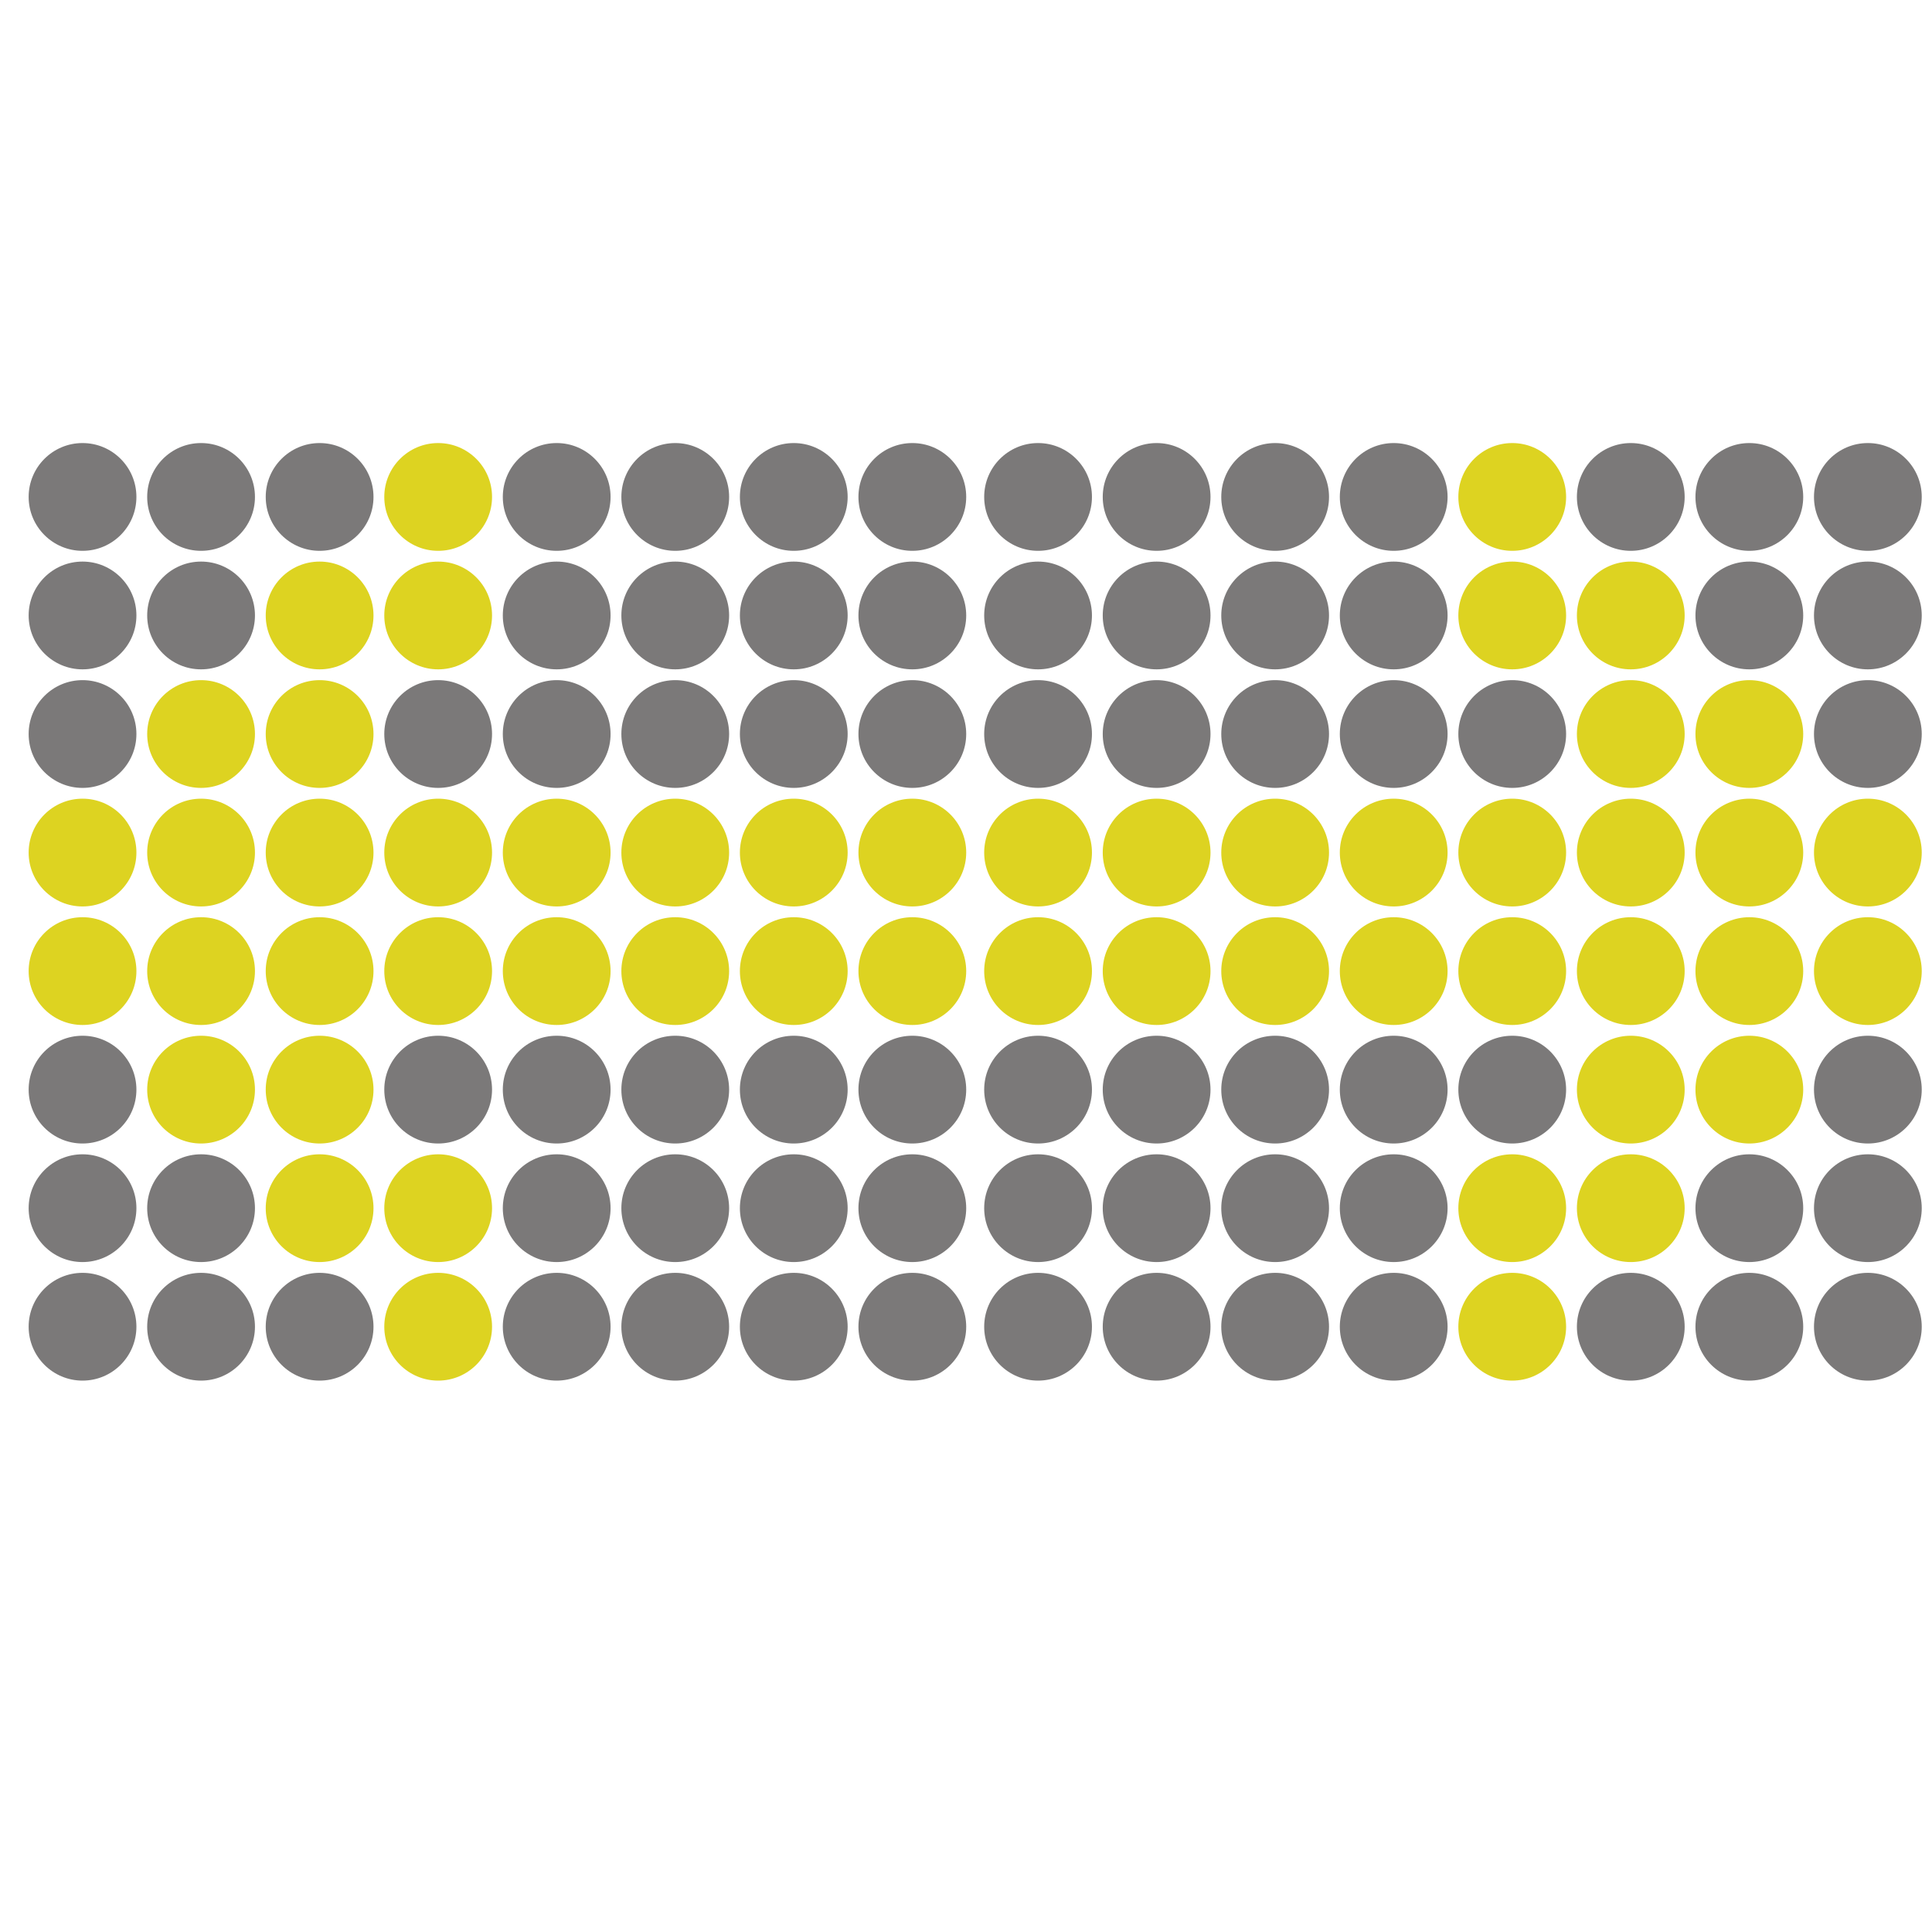 <?xml version="1.0" encoding="UTF-8"?>
<svg version="1.1" viewBox="0 0 880 880" xml:space="preserve" xmlns="http://www.w3.org/2000/svg"><defs><clipPath id="a"><path d="m0 660h660v-660h-660z"/></clipPath></defs><g transform="matrix(1.333 0 0 -1.333 0 880)"><g clip-path="url(#a)"><path d="m293.33 206.82c-1e-3 -10.167 8.243-18.41 18.411-18.41 10.169 0 18.412 8.243 18.412 18.41 0 10.169-8.243 18.413-18.412 18.413-10.168 0-18.412-8.244-18.411-18.413" fill="#7b7979"/><path d="m373.12 206.82c0-10.167-8.243-18.41-18.411-18.41s-18.412 8.243-18.412 18.41c0 10.169 8.244 18.413 18.412 18.413s18.411-8.244 18.411-18.413" fill="#7b7979"/><path d="m252.82 206.82c0-10.167 8.243-18.41 18.412-18.41 10.168 0 18.411 8.243 18.411 18.41 0 10.169-8.243 18.413-18.411 18.413-10.169 0-18.412-8.244-18.412-18.413" fill="#7b7979"/><path d="m413.63 206.82c1e-3 -10.167-8.243-18.41-18.411-18.41s-18.412 8.243-18.412 18.41c0 10.169 8.244 18.413 18.412 18.413s18.411-8.244 18.411-18.413" fill="#7b7979"/><path d="m212.32 206.82c-3e-3 -10.167 8.242-18.41 18.411-18.41 10.168 0 18.412 8.243 18.412 18.41 0 10.169-8.244 18.413-18.412 18.413-10.169 0-18.414-8.244-18.411-18.413" fill="#7b7979"/><path d="m454.13 206.82c1e-3 -10.167-8.242-18.41-18.41-18.41-10.169 0-18.412 8.243-18.412 18.41 0 10.169 8.243 18.413 18.412 18.413 10.168 0 18.411-8.244 18.41-18.413" fill="#7b7979"/><path d="m171.81 206.82c0-10.167 8.242-18.41 18.411-18.41 10.168 0 18.412 8.243 18.412 18.41 0 10.169-8.244 18.413-18.412 18.413-10.169 0-18.411-8.244-18.411-18.413" fill="#7b7979"/><path d="m494.64 206.82c0-10.167-8.243-18.41-18.41-18.41-10.168 0-18.413 8.243-18.413 18.41 0 10.169 8.245 18.413 18.413 18.413 10.167 0 18.41-8.244 18.41-18.413" fill="#7b7979"/><path d="m131.31 206.82c0-10.167 8.242-18.41 18.41-18.41 10.169 0 18.411 8.243 18.411 18.41 0 10.169-8.242 18.413-18.411 18.413-10.168 0-18.41-8.244-18.41-18.413" fill="#ddd321"/><path d="m535.14 206.82c0-10.167-8.243-18.41-18.41-18.41-10.169 0-18.412 8.243-18.412 18.41 0 10.169 8.243 18.413 18.412 18.413 10.167 0 18.41-8.244 18.41-18.413" fill="#ddd321"/><path d="m90.799 206.82c0-10.167 8.243-18.41 18.413-18.41 10.168 0 18.41 8.243 18.41 18.41 0 10.169-8.242 18.413-18.41 18.413-10.17 0-18.413-8.244-18.413-18.413" fill="#7b7979"/><path d="m575.65 206.82c0-10.167-8.244-18.41-18.413-18.41-10.168 0-18.41 8.243-18.41 18.41 0 10.169 8.242 18.413 18.41 18.413 10.169 0 18.413-8.244 18.413-18.413" fill="#7b7979"/><path d="m50.294 206.82c0-10.167 8.244-18.41 18.412-18.41s18.412 8.243 18.412 18.41c0 10.169-8.244 18.413-18.412 18.413s-18.412-8.244-18.412-18.413" fill="#7b7979"/><path d="m616.16 206.82c0-10.167-8.243-18.41-18.411-18.41-10.169 0-18.412 8.243-18.412 18.41 0 10.169 8.243 18.413 18.412 18.413 10.168 0 18.411-8.244 18.411-18.413" fill="#7b7979"/><path d="m9.79 206.82c0-10.167 8.242-18.41 18.41-18.41 10.17 0 18.411 8.243 18.411 18.41 0 10.169-8.241 18.413-18.411 18.413-10.168 0-18.41-8.244-18.41-18.413" fill="#7b7979"/><path d="m656.66 206.82c0-10.167-8.243-18.41-18.41-18.41-10.169 0-18.412 8.243-18.412 18.41 0 10.169 8.243 18.413 18.412 18.413 10.167 0 18.41-8.244 18.41-18.413" fill="#7b7979"/><path d="m293.33 247.33c-1e-3 -10.168 8.243-18.412 18.411-18.412 10.169 1e-3 18.412 8.244 18.412 18.412 0 10.167-8.243 18.411-18.412 18.411-10.168 0-18.412-8.244-18.411-18.411" fill="#7b7979"/><path d="m373.12 247.33c0-10.168-8.243-18.412-18.411-18.412-10.168 1e-3 -18.412 8.244-18.412 18.412 0 10.167 8.244 18.411 18.412 18.411s18.411-8.244 18.411-18.411" fill="#7b7979"/><path d="m252.82 247.33c0-10.168 8.243-18.412 18.412-18.412 10.168 1e-3 18.411 8.244 18.411 18.412 0 10.167-8.243 18.411-18.411 18.411-10.169 0-18.412-8.244-18.412-18.411" fill="#7b7979"/><path d="m413.63 247.33c1e-3 -10.168-8.243-18.412-18.411-18.412-10.168 1e-3 -18.412 8.244-18.412 18.412 0 10.167 8.244 18.411 18.412 18.411s18.411-8.244 18.411-18.411" fill="#7b7979"/><path d="m212.32 247.33c-3e-3 -10.168 8.242-18.412 18.411-18.412 10.168 1e-3 18.412 8.244 18.412 18.412 0 10.167-8.244 18.411-18.412 18.411-10.169 0-18.414-8.244-18.411-18.411" fill="#7b7979"/><path d="m454.13 247.33c1e-3 -10.168-8.242-18.412-18.41-18.412-10.169 1e-3 -18.412 8.244-18.412 18.412 0 10.167 8.243 18.411 18.412 18.411 10.168 0 18.411-8.244 18.41-18.411" fill="#7b7979"/><path d="m171.81 247.33c0-10.168 8.242-18.412 18.411-18.412 10.168 1e-3 18.412 8.244 18.412 18.412 0 10.167-8.244 18.411-18.412 18.411-10.169 0-18.411-8.244-18.411-18.411" fill="#7b7979"/><path d="m494.64 247.33c0-10.168-8.243-18.412-18.41-18.412-10.168 1e-3 -18.413 8.244-18.413 18.412 0 10.167 8.245 18.411 18.413 18.411 10.167 0 18.41-8.244 18.41-18.411" fill="#7b7979"/><path d="m131.31 247.33c0-10.168 8.242-18.412 18.41-18.412 10.169 1e-3 18.411 8.244 18.411 18.412 0 10.167-8.242 18.411-18.411 18.411-10.168 0-18.41-8.244-18.41-18.411" fill="#ddd321"/><path d="m535.14 247.33c0-10.168-8.243-18.412-18.41-18.412-10.169 1e-3 -18.412 8.244-18.412 18.412 0 10.167 8.243 18.411 18.412 18.411 10.167 0 18.41-8.244 18.41-18.411" fill="#ddd321"/><path d="m90.799 247.33c0-10.168 8.243-18.412 18.413-18.412 10.168 1e-3 18.41 8.244 18.41 18.412 0 10.167-8.242 18.411-18.41 18.411-10.17 0-18.413-8.244-18.413-18.411" fill="#ddd321"/><path d="m575.65 247.33c0-10.168-8.244-18.412-18.413-18.412-10.168 1e-3 -18.41 8.244-18.41 18.412 0 10.167 8.242 18.411 18.41 18.411 10.169 0 18.413-8.244 18.413-18.411" fill="#ddd321"/><path d="m50.294 247.33c0-10.168 8.244-18.412 18.412-18.412 10.168 1e-3 18.412 8.244 18.412 18.412 0 10.167-8.244 18.411-18.412 18.411s-18.412-8.244-18.412-18.411" fill="#7b7979"/><path d="m616.16 247.33c0-10.168-8.243-18.412-18.411-18.412-10.169 1e-3 -18.412 8.244-18.412 18.412 0 10.167 8.243 18.411 18.412 18.411 10.168 0 18.411-8.244 18.411-18.411" fill="#7b7979"/><path d="m9.79 247.33c0-10.168 8.242-18.412 18.41-18.412 10.17 1e-3 18.411 8.244 18.411 18.412 0 10.167-8.241 18.411-18.411 18.411-10.168 0-18.41-8.244-18.41-18.411" fill="#7b7979"/><path d="m656.66 247.33c0-10.168-8.243-18.412-18.41-18.412-10.169 1e-3 -18.412 8.244-18.412 18.412 0 10.167 8.243 18.411 18.412 18.411 10.167 0 18.41-8.244 18.41-18.411" fill="#7b7979"/><path d="m293.33 287.84c-1e-3 -10.168 8.243-18.413 18.411-18.413 10.169 3e-3 18.412 8.245 18.412 18.413 0 10.169-8.243 18.411-18.412 18.411-10.168 0-18.412-8.242-18.411-18.411" fill="#7b7979"/><path d="m373.12 287.84c0-10.168-8.243-18.413-18.411-18.413-10.168 3e-3 -18.412 8.245-18.412 18.413 0 10.169 8.244 18.411 18.412 18.411s18.411-8.242 18.411-18.411" fill="#7b7979"/><path d="m252.82 287.84c0-10.168 8.243-18.413 18.412-18.413 10.168 3e-3 18.411 8.245 18.411 18.413 0 10.169-8.243 18.411-18.411 18.411-10.169 0-18.412-8.242-18.412-18.411" fill="#7b7979"/><path d="m413.63 287.84c1e-3 -10.168-8.243-18.413-18.411-18.413-10.168 3e-3 -18.412 8.245-18.412 18.413 0 10.169 8.244 18.411 18.412 18.411s18.411-8.242 18.411-18.411" fill="#7b7979"/><path d="m212.32 287.84c-3e-3 -10.168 8.242-18.413 18.411-18.413 10.168 3e-3 18.412 8.245 18.412 18.413 0 10.169-8.244 18.411-18.412 18.411-10.169 0-18.414-8.242-18.411-18.411" fill="#7b7979"/><path d="m454.13 287.84c1e-3 -10.168-8.242-18.413-18.41-18.413-10.169 3e-3 -18.412 8.245-18.412 18.413 0 10.169 8.243 18.411 18.412 18.411 10.168 0 18.411-8.242 18.41-18.411" fill="#7b7979"/><path d="m171.81 287.84c0-10.168 8.242-18.413 18.411-18.413 10.168 3e-3 18.412 8.245 18.412 18.413 0 10.169-8.244 18.411-18.412 18.411-10.169 0-18.411-8.242-18.411-18.411" fill="#7b7979"/><path d="m494.64 287.84c0-10.168-8.243-18.413-18.41-18.413-10.168 3e-3 -18.413 8.245-18.413 18.413 0 10.169 8.245 18.411 18.413 18.411 10.167 0 18.41-8.242 18.41-18.411" fill="#7b7979"/><path d="m131.31 287.84c0-10.168 8.242-18.413 18.41-18.413 10.169 3e-3 18.411 8.245 18.411 18.413 0 10.169-8.242 18.411-18.411 18.411-10.168 0-18.41-8.242-18.41-18.411" fill="#7b7979"/><path d="m535.14 287.84c0-10.168-8.243-18.413-18.41-18.413-10.169 3e-3 -18.412 8.245-18.412 18.413 0 10.169 8.243 18.411 18.412 18.411 10.167 0 18.41-8.242 18.41-18.411" fill="#7b7979"/><path d="m90.799 287.84c0-10.168 8.243-18.413 18.413-18.413 10.168 3e-3 18.41 8.245 18.41 18.413 0 10.169-8.242 18.411-18.41 18.411-10.17 0-18.413-8.242-18.413-18.411" fill="#ddd321"/><path d="m575.65 287.84c0-10.168-8.244-18.413-18.413-18.413-10.168 3e-3 -18.41 8.245-18.41 18.413 0 10.169 8.242 18.411 18.41 18.411 10.169 0 18.413-8.242 18.413-18.411" fill="#ddd321"/><path d="m50.294 287.84c0-10.168 8.244-18.413 18.412-18.413 10.168 3e-3 18.412 8.245 18.412 18.413 0 10.169-8.244 18.411-18.412 18.411s-18.412-8.242-18.412-18.411" fill="#ddd321"/><path d="m616.16 287.84c0-10.168-8.243-18.413-18.411-18.413-10.169 3e-3 -18.412 8.245-18.412 18.413 0 10.169 8.243 18.411 18.412 18.411 10.168 0 18.411-8.242 18.411-18.411" fill="#ddd321"/><path d="m9.79 287.84c0-10.168 8.242-18.413 18.41-18.413 10.17 3e-3 18.411 8.245 18.411 18.413 0 10.169-8.241 18.411-18.411 18.411-10.168 0-18.41-8.242-18.41-18.411" fill="#7b7979"/><path d="m656.66 287.84c0-10.168-8.243-18.413-18.41-18.413-10.169 3e-3 -18.412 8.245-18.412 18.413 0 10.169 8.243 18.411 18.412 18.411 10.167 0 18.41-8.242 18.41-18.411" fill="#7b7979"/><path d="m293.33 328.34c-1e-3 -10.167 8.243-18.411 18.411-18.411 10.169 0 18.412 8.244 18.412 18.411 0 10.168-8.243 18.41-18.412 18.41-10.168 0-18.412-8.242-18.411-18.41" fill="#ddd321"/><path d="m373.12 328.34c0-10.167-8.243-18.411-18.411-18.411s-18.412 8.244-18.412 18.411c0 10.168 8.244 18.41 18.412 18.41s18.411-8.242 18.411-18.41" fill="#ddd321"/><path d="m252.82 328.34c0-10.167 8.243-18.411 18.412-18.411 10.168 0 18.411 8.244 18.411 18.411 0 10.168-8.243 18.41-18.411 18.41-10.169 0-18.412-8.242-18.412-18.41" fill="#ddd321"/><path d="m413.63 328.34c1e-3 -10.167-8.243-18.411-18.411-18.411s-18.412 8.244-18.412 18.411c0 10.168 8.244 18.41 18.412 18.41s18.411-8.242 18.411-18.41" fill="#ddd321"/><path d="m212.32 328.34c-3e-3 -10.167 8.242-18.411 18.411-18.411 10.168 0 18.412 8.244 18.412 18.411 0 10.168-8.244 18.41-18.412 18.41-10.169 0-18.414-8.242-18.411-18.41" fill="#ddd321"/><path d="m454.13 328.34c1e-3 -10.167-8.242-18.411-18.41-18.411-10.169 0-18.412 8.244-18.412 18.411 0 10.168 8.243 18.41 18.412 18.41 10.168 0 18.411-8.242 18.41-18.41" fill="#ddd321"/><path d="m171.81 328.34c0-10.167 8.242-18.411 18.411-18.411 10.168 0 18.412 8.244 18.412 18.411 0 10.168-8.244 18.41-18.412 18.41-10.169 0-18.411-8.242-18.411-18.41" fill="#ddd321"/><path d="m494.64 328.34c0-10.167-8.243-18.411-18.41-18.411-10.168 0-18.413 8.244-18.413 18.411 0 10.168 8.245 18.41 18.413 18.41 10.167 0 18.41-8.242 18.41-18.41" fill="#ddd321"/><path d="m131.31 328.34c0-10.167 8.242-18.411 18.41-18.411 10.169 0 18.411 8.244 18.411 18.411 0 10.168-8.242 18.41-18.411 18.41-10.168 0-18.41-8.242-18.41-18.41" fill="#ddd321"/><path d="m535.14 328.34c0-10.167-8.243-18.411-18.41-18.411-10.169 0-18.412 8.244-18.412 18.411 0 10.168 8.243 18.41 18.412 18.41 10.167 0 18.41-8.242 18.41-18.41" fill="#ddd321"/><path d="m90.799 328.34c0-10.167 8.243-18.411 18.413-18.411 10.168 0 18.41 8.244 18.41 18.411 0 10.168-8.242 18.41-18.41 18.41-10.17 0-18.413-8.242-18.413-18.41" fill="#ddd321"/><path d="m575.65 328.34c0-10.167-8.244-18.411-18.413-18.411-10.168 0-18.41 8.244-18.41 18.411 0 10.168 8.242 18.41 18.41 18.41 10.169 0 18.413-8.242 18.413-18.41" fill="#ddd321"/><path d="m50.294 328.34c0-10.167 8.244-18.411 18.412-18.411s18.412 8.244 18.412 18.411c0 10.168-8.244 18.41-18.412 18.41s-18.412-8.242-18.412-18.41" fill="#ddd321"/><path d="m616.16 328.34c0-10.167-8.243-18.411-18.411-18.411-10.169 0-18.412 8.244-18.412 18.411 0 10.168 8.243 18.41 18.412 18.41 10.168 0 18.411-8.242 18.411-18.41" fill="#ddd321"/><path d="m9.79 328.34c0-10.167 8.242-18.411 18.41-18.411 10.17 0 18.411 8.244 18.411 18.411 0 10.168-8.241 18.41-18.411 18.41-10.168 0-18.41-8.242-18.41-18.41" fill="#ddd321"/><path d="m656.66 328.34c0-10.167-8.243-18.411-18.41-18.411-10.169 0-18.412 8.244-18.412 18.411 0 10.168 8.243 18.41 18.412 18.41 10.167 0 18.41-8.242 18.41-18.41" fill="#ddd321"/><path d="m293.33 368.84c-1e-3 -10.167 8.243-18.411 18.411-18.411 10.169 1e-3 18.412 8.244 18.412 18.412 0 10.167-8.243 18.412-18.412 18.412-10.168 0-18.412-8.245-18.411-18.413" fill="#ddd321"/><path d="m373.12 368.84c0-10.167-8.243-18.411-18.411-18.411-10.168 1e-3 -18.412 8.244-18.412 18.412 0 10.167 8.244 18.412 18.412 18.412s18.411-8.245 18.411-18.413" fill="#ddd321"/><path d="m252.82 368.84c0-10.167 8.243-18.411 18.412-18.411 10.168 1e-3 18.411 8.244 18.411 18.412 0 10.167-8.243 18.412-18.411 18.412-10.169 0-18.412-8.245-18.412-18.413" fill="#ddd321"/><path d="m413.63 368.84c1e-3 -10.167-8.243-18.411-18.411-18.411-10.168 1e-3 -18.412 8.244-18.412 18.412 0 10.167 8.244 18.412 18.412 18.412s18.411-8.245 18.411-18.413" fill="#ddd321"/><path d="m212.32 368.84c-3e-3 -10.167 8.242-18.411 18.411-18.411 10.168 1e-3 18.412 8.244 18.412 18.412 0 10.167-8.244 18.412-18.412 18.412-10.169 0-18.414-8.245-18.411-18.413" fill="#ddd321"/><path d="m454.13 368.84c1e-3 -10.167-8.242-18.411-18.41-18.411-10.169 1e-3 -18.412 8.244-18.412 18.412 0 10.167 8.243 18.412 18.412 18.412 10.168 0 18.411-8.245 18.41-18.413" fill="#ddd321"/><path d="m171.81 368.84c0-10.167 8.242-18.411 18.411-18.411 10.168 1e-3 18.412 8.244 18.412 18.412 0 10.167-8.244 18.412-18.412 18.412-10.169 0-18.411-8.245-18.411-18.413" fill="#ddd321"/><path d="m494.64 368.84c0-10.167-8.243-18.411-18.41-18.411-10.168 1e-3 -18.413 8.244-18.413 18.412 0 10.167 8.245 18.412 18.413 18.412 10.167 0 18.41-8.245 18.41-18.413" fill="#ddd321"/><path d="m131.31 368.84c0-10.167 8.242-18.411 18.41-18.411 10.169 1e-3 18.411 8.244 18.411 18.412 0 10.167-8.242 18.412-18.411 18.412-10.168 0-18.41-8.245-18.41-18.413" fill="#ddd321"/><path d="m535.14 368.84c0-10.167-8.243-18.411-18.41-18.411-10.169 1e-3 -18.412 8.244-18.412 18.412 0 10.167 8.243 18.412 18.412 18.412 10.167 0 18.41-8.245 18.41-18.413" fill="#ddd321"/><path d="m90.799 368.84c0-10.167 8.243-18.411 18.413-18.411 10.168 1e-3 18.41 8.244 18.41 18.412 0 10.167-8.242 18.412-18.41 18.412-10.17 0-18.413-8.245-18.413-18.413" fill="#ddd321"/><path d="m575.65 368.84c0-10.167-8.244-18.411-18.413-18.411-10.168 1e-3 -18.41 8.244-18.41 18.412 0 10.167 8.242 18.412 18.41 18.412 10.169 0 18.413-8.245 18.413-18.413" fill="#ddd321"/><path d="m50.294 368.84c0-10.167 8.244-18.411 18.412-18.411 10.168 1e-3 18.412 8.244 18.412 18.412 0 10.167-8.244 18.412-18.412 18.412s-18.412-8.245-18.412-18.413" fill="#ddd321"/><path d="m616.16 368.84c0-10.167-8.243-18.411-18.411-18.411-10.169 1e-3 -18.412 8.244-18.412 18.412 0 10.167 8.243 18.412 18.412 18.412 10.168 0 18.411-8.245 18.411-18.413" fill="#ddd321"/><path d="m9.79 368.84c0-10.167 8.242-18.411 18.41-18.411 10.17 1e-3 18.411 8.244 18.411 18.412 0 10.167-8.241 18.412-18.411 18.412-10.168 0-18.41-8.245-18.41-18.413" fill="#ddd321"/><path d="m656.66 368.84c0-10.167-8.243-18.411-18.41-18.411-10.169 1e-3 -18.412 8.244-18.412 18.412 0 10.167 8.243 18.412 18.412 18.412 10.167 0 18.41-8.245 18.41-18.413" fill="#ddd321"/><path d="m293.33 409.35c-1e-3 -10.169 8.243-18.412 18.411-18.412 10.169 0 18.412 8.243 18.412 18.413 0 10.167-8.243 18.41-18.412 18.41-10.168 0-18.412-8.243-18.411-18.411" fill="#7b7979"/><path d="m373.12 409.35c0-10.169-8.243-18.412-18.411-18.412s-18.412 8.243-18.412 18.413c0 10.167 8.244 18.41 18.412 18.41s18.411-8.243 18.411-18.411" fill="#7b7979"/><path d="m252.82 409.35c0-10.169 8.243-18.412 18.412-18.412 10.168 0 18.411 8.243 18.411 18.413 0 10.167-8.243 18.41-18.411 18.41-10.169 0-18.412-8.243-18.412-18.411" fill="#7b7979"/><path d="m413.63 409.35c1e-3 -10.169-8.243-18.412-18.411-18.412s-18.412 8.243-18.412 18.413c0 10.167 8.244 18.41 18.412 18.41s18.411-8.243 18.411-18.411" fill="#7b7979"/><path d="m212.32 409.35c-3e-3 -10.169 8.242-18.412 18.411-18.412 10.168 0 18.412 8.243 18.412 18.413 0 10.167-8.244 18.41-18.412 18.41-10.169 0-18.414-8.243-18.411-18.411" fill="#7b7979"/><path d="m454.13 409.35c1e-3 -10.169-8.242-18.412-18.41-18.412-10.169 0-18.412 8.243-18.412 18.413 0 10.167 8.243 18.41 18.412 18.41 10.168 0 18.411-8.243 18.41-18.411" fill="#7b7979"/><path d="m171.81 409.35c0-10.169 8.242-18.412 18.411-18.412 10.168 0 18.412 8.243 18.412 18.413 0 10.167-8.244 18.41-18.412 18.41-10.169 0-18.411-8.243-18.411-18.411" fill="#7b7979"/><path d="m494.64 409.35c0-10.169-8.243-18.412-18.41-18.412-10.168 0-18.413 8.243-18.413 18.413 0 10.167 8.245 18.41 18.413 18.41 10.167 0 18.41-8.243 18.41-18.411" fill="#7b7979"/><path d="m131.31 409.35c0-10.169 8.242-18.412 18.41-18.412 10.169 0 18.411 8.243 18.411 18.413 0 10.167-8.242 18.41-18.411 18.41-10.168 0-18.41-8.243-18.41-18.411" fill="#7b7979"/><path d="m535.14 409.35c0-10.169-8.243-18.412-18.41-18.412-10.169 0-18.412 8.243-18.412 18.413 0 10.167 8.243 18.41 18.412 18.41 10.167 0 18.41-8.243 18.41-18.411" fill="#7b7979"/><path d="m90.799 409.35c0-10.169 8.243-18.412 18.413-18.412 10.168 0 18.41 8.243 18.41 18.413 0 10.167-8.242 18.41-18.41 18.41-10.17 0-18.413-8.243-18.413-18.411" fill="#ddd321"/><path d="m575.65 409.35c0-10.169-8.244-18.412-18.413-18.412-10.168 0-18.41 8.243-18.41 18.413 0 10.167 8.242 18.41 18.41 18.41 10.169 0 18.413-8.243 18.413-18.411" fill="#ddd321"/><path d="m50.294 409.35c0-10.169 8.244-18.412 18.412-18.412s18.412 8.243 18.412 18.413c0 10.167-8.244 18.41-18.412 18.41s-18.412-8.243-18.412-18.411" fill="#ddd321"/><path d="m616.16 409.35c0-10.169-8.243-18.412-18.411-18.412-10.169 0-18.412 8.243-18.412 18.413 0 10.167 8.243 18.41 18.412 18.41 10.168 0 18.411-8.243 18.411-18.411" fill="#ddd321"/><path d="m9.79 409.35c0-10.169 8.242-18.412 18.41-18.412 10.17 0 18.411 8.243 18.411 18.413 0 10.167-8.241 18.41-18.411 18.41-10.168 0-18.41-8.243-18.41-18.411" fill="#7b7979"/><path d="m656.66 409.35c0-10.169-8.243-18.412-18.41-18.412-10.169 0-18.412 8.243-18.412 18.413 0 10.167 8.243 18.41 18.412 18.41 10.167 0 18.41-8.243 18.41-18.411" fill="#7b7979"/><path d="m293.33 449.86c-1e-3 -10.167 8.243-18.411 18.411-18.411 10.169 0 18.412 8.244 18.412 18.412s-8.243 18.412-18.412 18.412c-10.168 0-18.412-8.244-18.411-18.413" fill="#7b7979"/><path d="m373.12 449.86c0-10.167-8.243-18.411-18.411-18.411s-18.412 8.244-18.412 18.412 8.244 18.412 18.412 18.412 18.411-8.244 18.411-18.413" fill="#7b7979"/><path d="m252.82 449.86c0-10.167 8.243-18.411 18.412-18.411 10.168 0 18.411 8.244 18.411 18.412s-8.243 18.412-18.411 18.412c-10.169 0-18.412-8.244-18.412-18.413" fill="#7b7979"/><path d="m413.63 449.86c1e-3 -10.167-8.243-18.411-18.411-18.411s-18.412 8.244-18.412 18.412 8.244 18.412 18.412 18.412 18.411-8.244 18.411-18.413" fill="#7b7979"/><path d="m212.32 449.86c-3e-3 -10.167 8.242-18.411 18.411-18.411 10.168 0 18.412 8.244 18.412 18.412s-8.244 18.412-18.412 18.412c-10.169 0-18.414-8.244-18.411-18.413" fill="#7b7979"/><path d="m454.13 449.86c1e-3 -10.167-8.242-18.411-18.41-18.411-10.169 0-18.412 8.244-18.412 18.412s8.243 18.412 18.412 18.412c10.168 0 18.411-8.244 18.41-18.413" fill="#7b7979"/><path d="m171.81 449.86c0-10.167 8.242-18.411 18.411-18.411 10.168 0 18.412 8.244 18.412 18.412s-8.244 18.412-18.412 18.412c-10.169 0-18.411-8.244-18.411-18.413" fill="#7b7979"/><path d="m494.64 449.86c0-10.167-8.243-18.411-18.41-18.411-10.168 0-18.413 8.244-18.413 18.412s8.245 18.412 18.413 18.412c10.167 0 18.41-8.244 18.41-18.413" fill="#7b7979"/><path d="m131.31 449.86c0-10.167 8.242-18.411 18.41-18.411 10.169 0 18.411 8.244 18.411 18.412s-8.242 18.412-18.411 18.412c-10.168 0-18.41-8.244-18.41-18.413" fill="#ddd321"/><path d="m535.14 449.86c0-10.167-8.243-18.411-18.41-18.411-10.169 0-18.412 8.244-18.412 18.412s8.243 18.412 18.412 18.412c10.167 0 18.41-8.244 18.41-18.413" fill="#ddd321"/><path d="m90.799 449.86c0-10.167 8.243-18.411 18.413-18.411 10.168 0 18.41 8.244 18.41 18.412s-8.242 18.412-18.41 18.412c-10.17 0-18.413-8.244-18.413-18.413" fill="#ddd321"/><path d="m575.65 449.86c0-10.167-8.244-18.411-18.413-18.411-10.168 0-18.41 8.244-18.41 18.412s8.242 18.412 18.41 18.412c10.169 0 18.413-8.244 18.413-18.413" fill="#ddd321"/><path d="m50.294 449.86c0-10.167 8.244-18.411 18.412-18.411s18.412 8.244 18.412 18.412-8.244 18.412-18.412 18.412-18.412-8.244-18.412-18.413" fill="#7b7979"/><path d="m616.16 449.86c0-10.167-8.243-18.411-18.411-18.411-10.169 0-18.412 8.244-18.412 18.412s8.243 18.412 18.412 18.412c10.168 0 18.411-8.244 18.411-18.413" fill="#7b7979"/><path d="m9.79 449.86c0-10.167 8.242-18.411 18.41-18.411 10.17 0 18.411 8.244 18.411 18.412s-8.241 18.412-18.411 18.412c-10.168 0-18.41-8.244-18.41-18.413" fill="#7b7979"/><path d="m656.66 449.86c0-10.167-8.243-18.411-18.41-18.411-10.169 0-18.412 8.244-18.412 18.412s8.243 18.412 18.412 18.412c10.167 0 18.41-8.244 18.41-18.413" fill="#7b7979"/><path d="m293.33 490.36c-1e-3 -10.169 8.243-18.412 18.411-18.412 10.169 0 18.412 8.243 18.412 18.413 0 10.167-8.243 18.41-18.412 18.41-10.168 0-18.412-8.243-18.411-18.411" fill="#7b7979"/><path d="m373.12 490.36c0-10.169-8.243-18.412-18.411-18.412s-18.412 8.243-18.412 18.413c0 10.167 8.244 18.41 18.412 18.41s18.411-8.243 18.411-18.411" fill="#7b7979"/><path d="m252.82 490.36c0-10.169 8.243-18.412 18.412-18.412 10.168 0 18.411 8.243 18.411 18.413 0 10.167-8.243 18.41-18.411 18.41-10.169 0-18.412-8.243-18.412-18.411" fill="#7b7979"/><path d="m413.63 490.36c1e-3 -10.169-8.243-18.412-18.411-18.412s-18.412 8.243-18.412 18.413c0 10.167 8.244 18.41 18.412 18.41s18.411-8.243 18.411-18.411" fill="#7b7979"/><path d="m212.32 490.36c-3e-3 -10.169 8.242-18.412 18.411-18.412 10.168 0 18.412 8.243 18.412 18.413 0 10.167-8.244 18.41-18.412 18.41-10.169 0-18.414-8.243-18.411-18.411" fill="#7b7979"/><path d="m454.13 490.36c1e-3 -10.169-8.242-18.412-18.41-18.412-10.169 0-18.412 8.243-18.412 18.413 0 10.167 8.243 18.41 18.412 18.41 10.168 0 18.411-8.243 18.41-18.411" fill="#7b7979"/><path d="m171.81 490.36c0-10.169 8.242-18.412 18.411-18.412 10.168 0 18.412 8.243 18.412 18.413 0 10.167-8.244 18.41-18.412 18.41-10.169 0-18.411-8.243-18.411-18.411" fill="#7b7979"/><path d="m494.64 490.36c0-10.169-8.243-18.412-18.41-18.412-10.168 0-18.413 8.243-18.413 18.413 0 10.167 8.245 18.41 18.413 18.41 10.167 0 18.41-8.243 18.41-18.411" fill="#7b7979"/><path d="m131.31 490.36c0-10.169 8.242-18.412 18.41-18.412 10.169 0 18.411 8.243 18.411 18.413 0 10.167-8.242 18.41-18.411 18.41-10.168 0-18.41-8.243-18.41-18.411" fill="#ddd321"/><path d="m535.14 490.36c0-10.169-8.243-18.412-18.41-18.412-10.169 0-18.412 8.243-18.412 18.413 0 10.167 8.243 18.41 18.412 18.41 10.167 0 18.41-8.243 18.41-18.411" fill="#ddd321"/><path d="m90.799 490.36c0-10.169 8.243-18.412 18.413-18.412 10.168 0 18.41 8.243 18.41 18.413 0 10.167-8.242 18.41-18.41 18.41-10.17 0-18.413-8.243-18.413-18.411" fill="#7b7979"/><path d="m575.65 490.36c0-10.169-8.244-18.412-18.413-18.412-10.168 0-18.41 8.243-18.41 18.413 0 10.167 8.242 18.41 18.41 18.41 10.169 0 18.413-8.243 18.413-18.411" fill="#7b7979"/><path d="m50.294 490.36c0-10.169 8.244-18.412 18.412-18.412s18.412 8.243 18.412 18.413c0 10.167-8.244 18.41-18.412 18.41s-18.412-8.243-18.412-18.411" fill="#7b7979"/><path d="m616.16 490.36c0-10.169-8.243-18.412-18.411-18.412-10.169 0-18.412 8.243-18.412 18.413 0 10.167 8.243 18.41 18.412 18.41 10.168 0 18.411-8.243 18.411-18.411" fill="#7b7979"/><path d="m9.79 490.36c0-10.169 8.242-18.412 18.41-18.412 10.17 0 18.411 8.243 18.411 18.413 0 10.167-8.241 18.41-18.411 18.41-10.168 0-18.41-8.243-18.41-18.411" fill="#7b7979"/><path d="m656.66 490.36c0-10.169-8.243-18.412-18.41-18.412-10.169 0-18.412 8.243-18.412 18.413 0 10.167 8.243 18.41 18.412 18.41 10.167 0 18.41-8.243 18.41-18.411" fill="#7b7979"/></g></g></svg>
